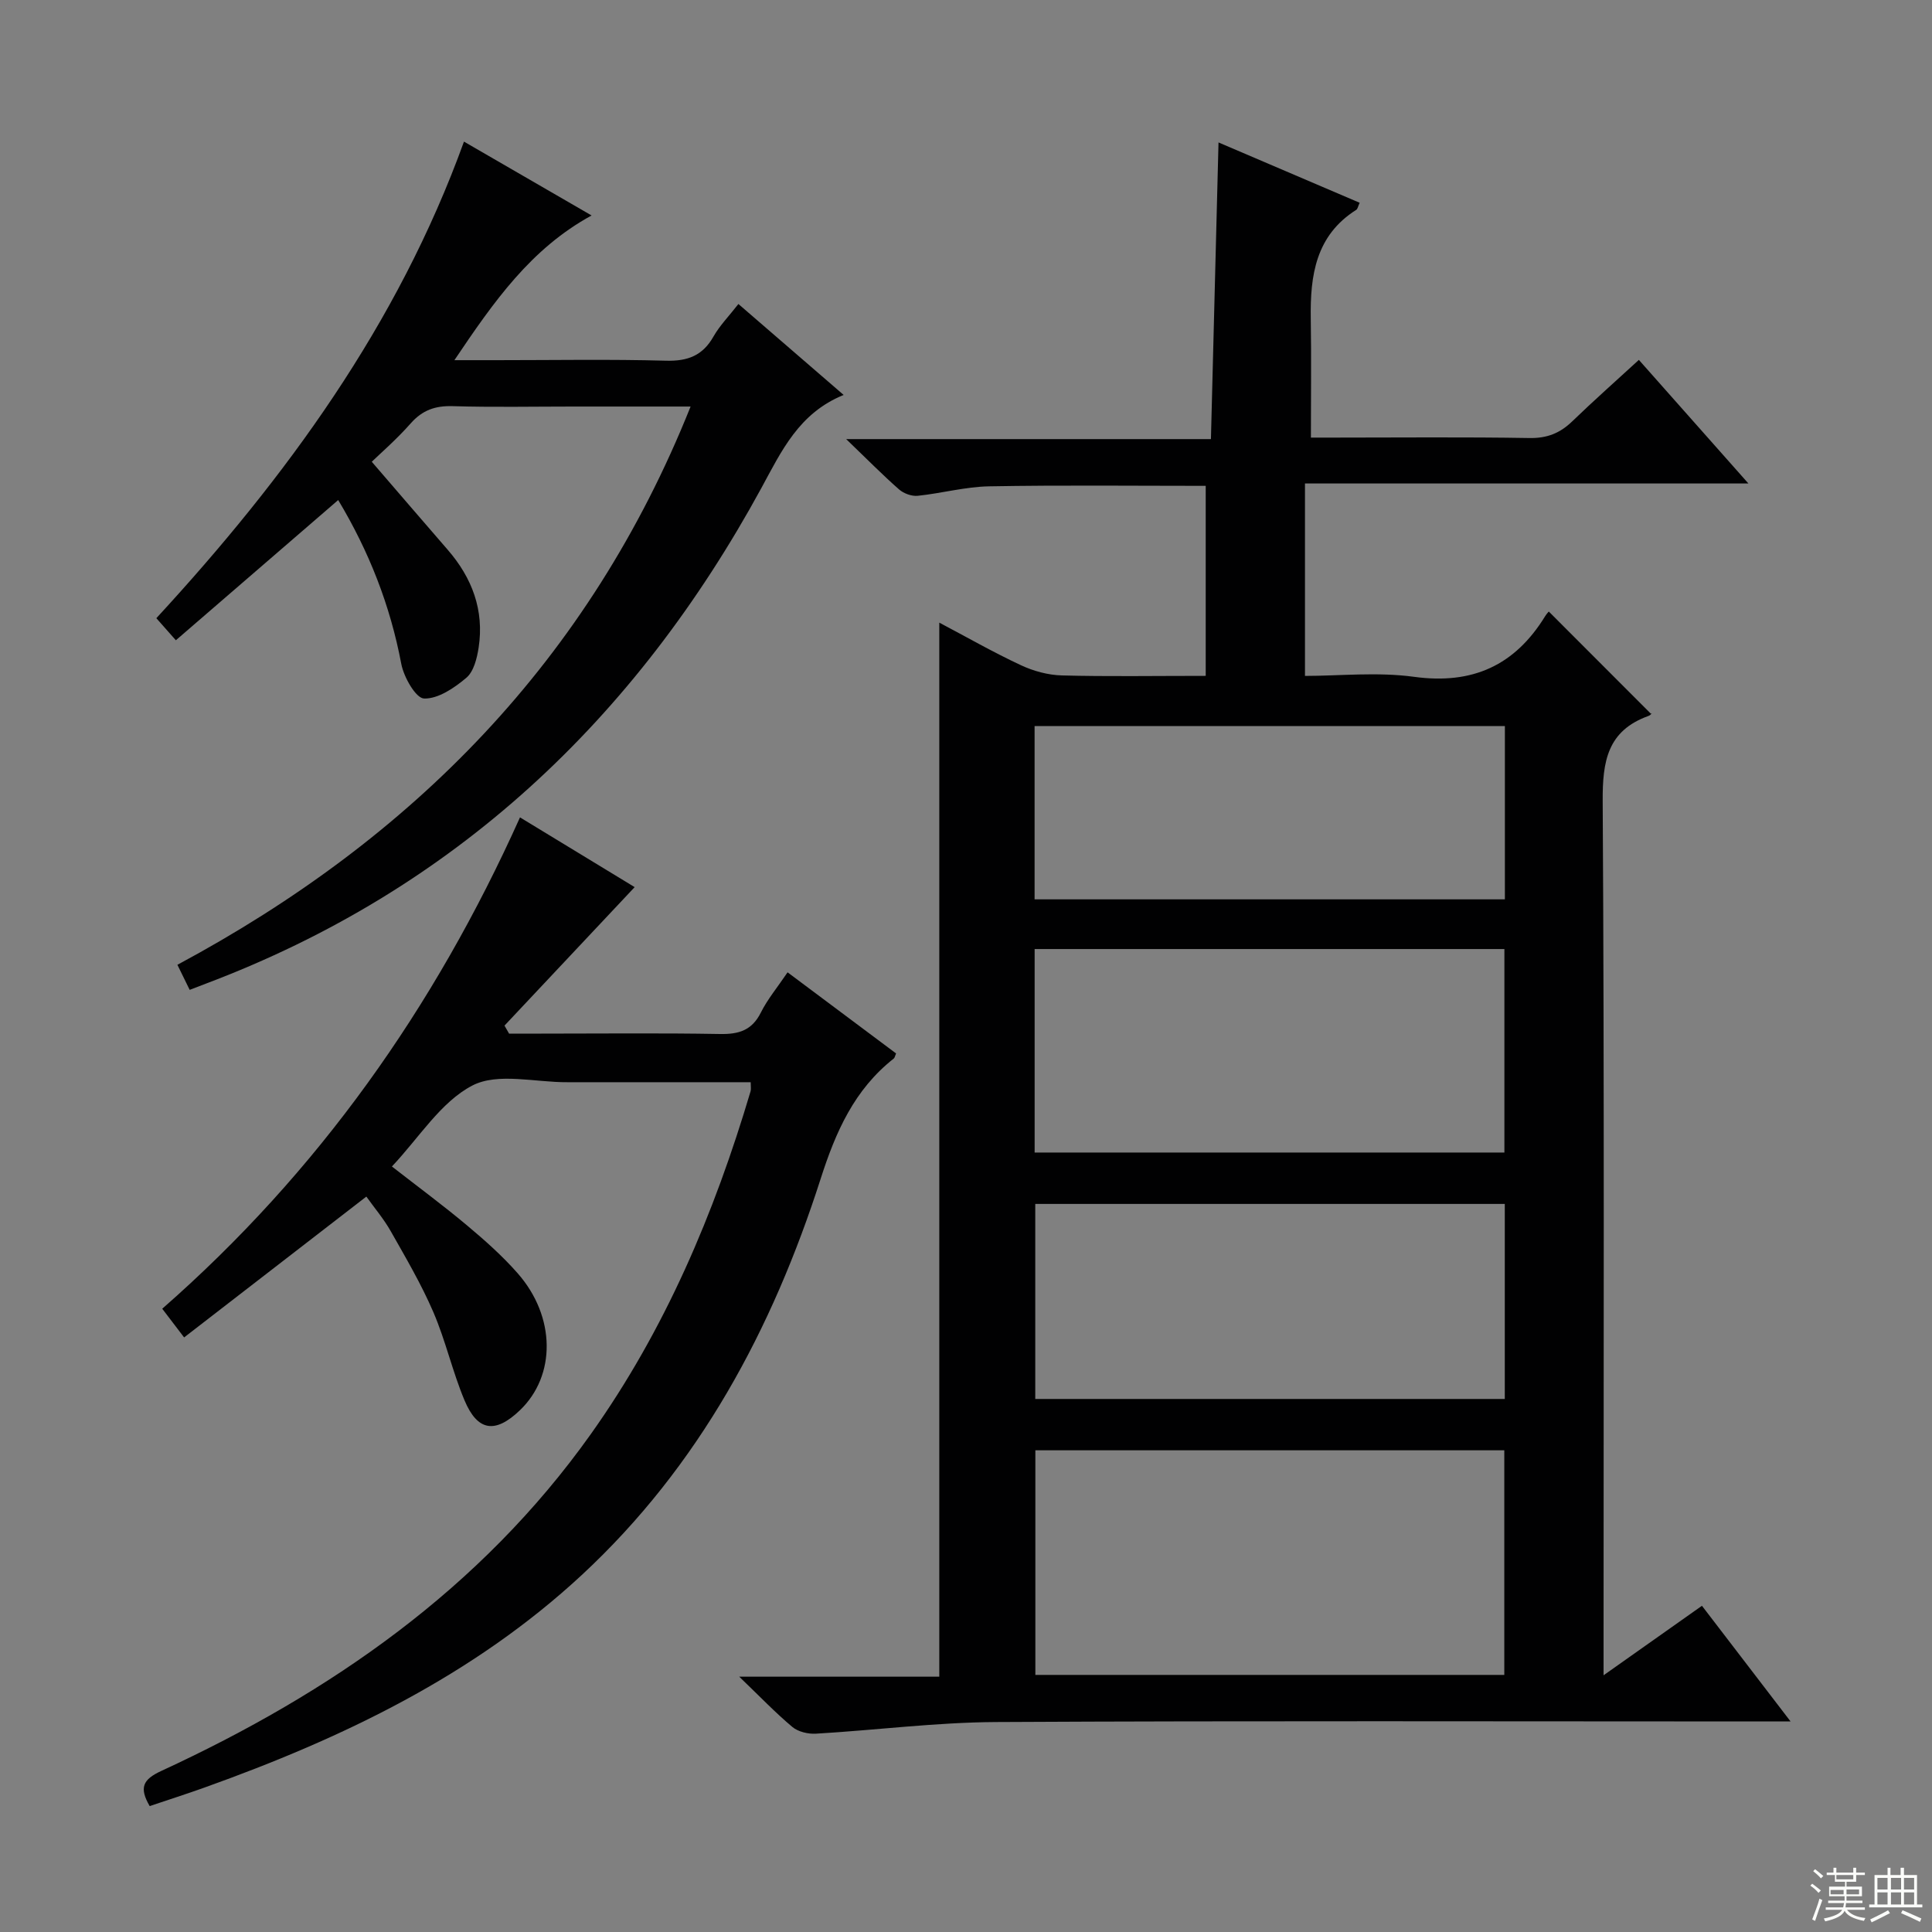 <svg enable-background="new 0 0 400 400" viewBox="0 0 400 400" xmlns="http://www.w3.org/2000/svg"><rect x="0" y="0" width="400" height="400" fill="#808080" stroke="none"/><g fill="#010102"><path d="m249.63 139.93c0-13.44 0-26.31 0-39.34-14.65 0-29.76-.17-44.86.1-4.93.09-9.83 1.45-14.77 1.96-1.25.13-2.9-.48-3.86-1.32-3.37-2.96-6.52-6.16-10.95-10.42h75.52c.53-20.76 1.04-40.75 1.57-61.42 9.96 4.26 19.51 8.34 29.22 12.49-.33.71-.4 1.28-.71 1.47-8.39 5.31-9.55 13.58-9.41 22.49.13 7.96.03 15.93.03 24.66h4.78c13.5 0 26.99-.14 40.49.09 3.65.06 6.32-1.02 8.85-3.47 4.41-4.26 9.01-8.33 13.78-12.71 7.49 8.46 14.71 16.6 22.68 25.59-31.04 0-60.93 0-91.81 0v39.84c7.11 0 14.98-.85 22.6.19 12.1 1.65 20.87-2.37 27.13-12.56.35-.56.83-1.04.76-.95 7.09 7.1 14.05 14.07 21.14 21.16.4-.38.01.27-.54.46-8.47 3.05-9.5 9.38-9.45 17.6.35 58.15.18 116.3.18 174.45v6.56c7.06-4.98 13.47-9.52 20.37-14.39 5.9 7.7 11.71 15.27 18.35 23.95-2.85 0-4.71 0-6.57 0-52.65 0-105.3-.16-157.96.12-12.42.07-24.83 1.68-37.25 2.41-1.62.1-3.69-.39-4.89-1.39-3.52-2.95-6.71-6.29-11-10.41h41.42c0-72.79 0-145.15 0-218.23 5.63 2.97 11.15 6.13 16.89 8.81 2.6 1.22 5.62 2.04 8.47 2.12 9.47.25 18.95.09 29.8.09zm61.82 206.84c0-15.79 0-31.14 0-46.5-32.59 0-64.8 0-97.09 0v46.5zm-97.24-108.15h97.26c0-14.2 0-28.09 0-42.13-32.59 0-64.82 0-97.26 0zm97.34 10.64c-32.69 0-64.9 0-97.21 0v40.38h97.21c0-13.52 0-26.74 0-40.38zm.02-98.93c-32.59 0-64.93 0-97.37 0v35.87h97.37c0-12.14 0-23.89 0-35.87z"/><path d="m107.66 169.23c8.53 5.18 16.58 10.08 23.74 14.44-8.98 9.56-17.97 19.12-26.95 28.67.32.55.63 1.11.95 1.66h6.69c12.33 0 24.66-.14 36.99.08 3.88.07 6.6-.75 8.44-4.43 1.39-2.78 3.44-5.23 5.54-8.34 7.71 5.76 15.1 11.29 22.46 16.79-.23.53-.27.9-.48 1.06-8.16 6.43-12.01 15.14-15.14 24.92-9.99 31.13-25.15 59.46-49.44 82-22.49 20.86-49.58 33.8-78.14 44.02-3.72 1.33-7.49 2.54-11.33 3.83-2.19-3.77-1.47-5.49 2.39-7.27 35.11-16.21 66.16-37.72 88.92-69.71 15.39-21.63 25.59-45.71 33.1-71.02.13-.44.02-.96.02-1.87-11.66 0-23.29 0-34.93 0-1 0-2-.01-3 0-6.66.05-14.44-2.05-19.7.69-6.54 3.4-11.01 10.79-16.65 16.76 5.38 4.19 10.57 8.02 15.51 12.16 3.69 3.09 7.34 6.32 10.51 9.93 7.92 8.99 7.99 21.21.47 28.39-5.07 4.85-8.74 4.39-11.45-2.05-2.5-5.95-3.91-12.36-6.46-18.28-2.49-5.78-5.71-11.26-8.82-16.75-1.45-2.56-3.39-4.84-5.05-7.17-12.66 9.79-25 19.32-37.73 29.16-1.73-2.27-2.99-3.92-4.53-5.94 32.22-28.23 56.3-62.18 74.07-101.73z"/><path d="m39.27 204.94c-.88-1.79-1.67-3.4-2.54-5.19 48.67-26.11 85.24-63.04 106.25-115.58-8.71 0-16.48 0-24.25 0-8.33 0-16.66.17-24.99-.08-3.63-.11-6.29.82-8.72 3.58-2.95 3.34-6.35 6.28-8.05 7.93 5.51 6.39 10.6 12.32 15.72 18.22 5.06 5.83 7.58 12.52 6.41 20.24-.34 2.21-1.01 4.97-2.55 6.27-2.48 2.1-5.85 4.39-8.76 4.29-1.7-.06-4.19-4.43-4.71-7.17-2.28-12.07-6.64-23.22-13.06-33.92-11.22 9.69-22.22 19.19-33.61 29.03-1.41-1.59-2.5-2.82-4.04-4.57 26.84-29.13 49.97-60.72 63.69-98.67 9.06 5.24 17.51 10.13 26.42 15.29-12.57 6.87-20.22 17.8-28.4 29.96h8.84c11.66 0 23.33-.21 34.98.11 4.49.12 7.58-1.05 9.82-5.01 1.29-2.27 3.19-4.2 5.16-6.73 7.2 6.23 14.19 12.27 21.79 18.83-9.26 3.75-12.87 11.62-17.03 19.26-26.11 47.9-63.53 83.2-115.06 102.64-1.05.42-2.1.81-3.31 1.27z"/></g><path d="m374.8 390.4.4-.4c.7.5 1.3 1 1.8 1.4l-.5.5c-.5-.6-1.1-1.1-1.7-1.5zm1 7.3-.6-.3c.5-1.4 1.1-2.8 1.5-4.3.2.1.4.2.6.3-.5 1.3-1 2.8-1.5 4.3zm-.4-10.3.4-.4c.4.3 1 .8 1.7 1.4l-.5.5c-.4-.5-1-1-1.6-1.5zm2.5.3h1.7v-1h.6v1h3.5v-1h.6v1h1.8v.5h-1.8v1.4h-2v1h3.2v2h-3.2v.9h3.3v.5h-3.4c0 .3-.1.6-.1.9h4v.5h-3.7c.7.9 1.9 1.5 3.8 1.7-.1.2-.2.4-.3.6-2.1-.4-3.5-1.1-4-2.1-.4 1-1.8 1.7-4 2.2-.1-.2-.2-.4-.3-.6 2.1-.4 3.4-1 3.8-1.8h-3.4v-.5h3.6c.1-.3.1-.6.2-.9h-3.3v-.5h3.4c0-.3 0-.6 0-.9h-3.2v-2h3.3v-1h-2.1v-1.4h-1.7v-.5zm1.1 3.5v1h2.7c0-.3 0-.4 0-.4 0-.1 0-.2 0-.2 0-.1 0-.2 0-.3h-2.7zm1.2-3v.9h3.5v-.9zm4.7 3h-2.6v.6.4h2.6z" fill="#fbfcfa"/><path d="m393.6 386.7h.6v1.5h2.7v6.1h1.1v.6h-11v-.6h1.1v-6.1h2.7v-1.5h.6v1.5h2.1v-1.5zm-2.7 8.8.4.6c-1.2.6-2.5 1.3-3.8 1.9-.1-.2-.2-.4-.3-.6 1.2-.6 2.5-1.2 3.7-1.9zm-2.2-6.7v2.4h2.1v-2.4zm0 3v2.5h2.1v-2.5zm2.8-3v2.4h2.1v-2.4zm0 3v2.5h2.1v-2.5zm6 6.1c-1.4-.7-2.7-1.3-3.9-1.8l.3-.6c1.5.6 2.7 1.2 3.9 1.7zm-1.2-9.1h-2.1v2.4h2.1zm-2.1 3v2.5h2.1v-2.5z" fill="#fbfcfa"/></svg>